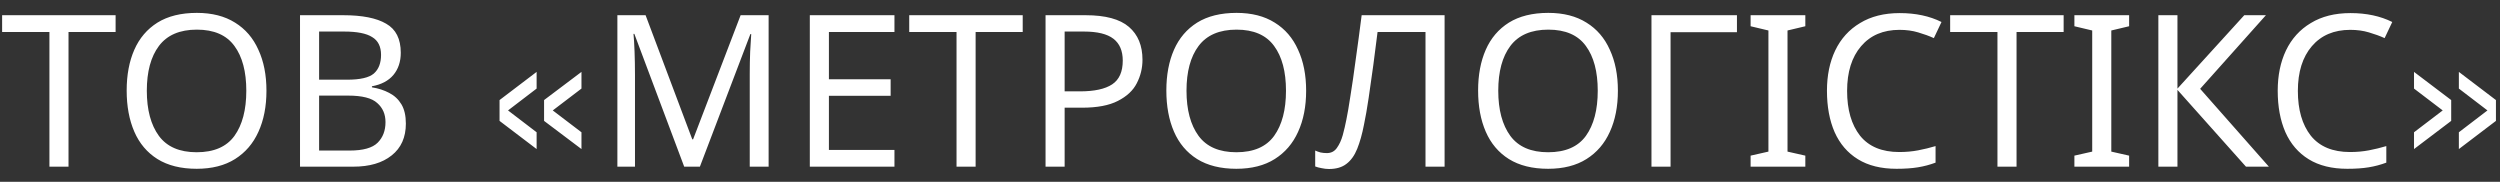 <?xml version="1.0" encoding="UTF-8"?> <svg xmlns="http://www.w3.org/2000/svg" width="165" height="12" viewBox="0 0 165 12" fill="none"><rect x="0" y="0" width="165" height="12" fill="#333333" stroke="none"/> <path d="M4.522 11H3.262V2.11H0.14V1.004H7.63V2.11H4.522V11ZM17.586 5.988C17.586 7.024 17.409 7.929 17.054 8.704C16.709 9.469 16.195 10.067 15.514 10.496C14.832 10.925 13.988 11.14 12.98 11.14C11.944 11.14 11.081 10.925 10.39 10.496C9.709 10.067 9.2 9.465 8.864 8.69C8.528 7.915 8.36 7.01 8.36 5.974C8.36 4.947 8.528 4.051 8.864 3.286C9.2 2.521 9.709 1.923 10.39 1.494C11.081 1.065 11.948 0.85 12.994 0.85C13.992 0.85 14.832 1.065 15.514 1.494C16.195 1.914 16.709 2.511 17.054 3.286C17.409 4.051 17.586 4.952 17.586 5.988ZM9.69 5.988C9.69 7.248 9.956 8.242 10.488 8.97C11.02 9.689 11.851 10.048 12.98 10.048C14.118 10.048 14.949 9.689 15.472 8.97C15.995 8.242 16.256 7.248 16.256 5.988C16.256 4.728 15.995 3.743 15.472 3.034C14.949 2.315 14.123 1.956 12.994 1.956C11.864 1.956 11.029 2.315 10.488 3.034C9.956 3.743 9.69 4.728 9.69 5.988ZM22.657 1.004C23.908 1.004 24.851 1.191 25.485 1.564C26.129 1.928 26.451 2.567 26.451 3.482C26.451 4.07 26.288 4.56 25.961 4.952C25.635 5.335 25.163 5.582 24.547 5.694V5.764C24.967 5.829 25.345 5.951 25.681 6.128C26.027 6.305 26.297 6.557 26.493 6.884C26.689 7.211 26.787 7.635 26.787 8.158C26.787 9.063 26.475 9.763 25.849 10.258C25.233 10.753 24.389 11 23.315 11H19.801V1.004H22.657ZM22.909 5.26C23.768 5.26 24.356 5.125 24.673 4.854C24.991 4.574 25.149 4.163 25.149 3.622C25.149 3.071 24.953 2.679 24.561 2.446C24.179 2.203 23.563 2.082 22.713 2.082H21.061V5.26H22.909ZM21.061 6.31V9.936H23.077C23.964 9.936 24.58 9.763 24.925 9.418C25.271 9.073 25.443 8.62 25.443 8.06C25.443 7.537 25.261 7.117 24.897 6.8C24.543 6.473 23.903 6.31 22.979 6.31H21.061ZM32.97 6.604L35.417 4.745V5.846L33.53 7.288L35.417 8.73V9.838L32.97 7.979V6.604ZM35.909 6.604L38.377 4.745V5.846L36.483 7.288L38.377 8.73V9.838L35.909 7.979V6.604ZM45.157 11L41.867 2.236H41.811C41.839 2.525 41.862 2.917 41.881 3.412C41.899 3.897 41.909 4.406 41.909 4.938V11H40.747V1.004H42.609L45.689 9.194H45.745L48.881 1.004H50.729V11H49.483V4.854C49.483 4.369 49.492 3.888 49.511 3.412C49.539 2.936 49.562 2.549 49.581 2.25H49.525L46.193 11H45.157ZM59.034 11H53.448V1.004H59.034V2.11H54.708V5.232H58.782V6.324H54.708V9.894H59.034V11ZM64.391 11H63.131V2.11H60.009V1.004H67.499V2.11H64.391V11ZM71.652 1.004C72.959 1.004 73.911 1.261 74.508 1.774C75.106 2.287 75.404 3.011 75.404 3.944C75.404 4.495 75.278 5.013 75.026 5.498C74.784 5.974 74.368 6.361 73.78 6.66C73.202 6.959 72.413 7.108 71.414 7.108H70.266V11H69.006V1.004H71.652ZM71.54 2.082H70.266V6.03H71.274C72.226 6.03 72.936 5.876 73.402 5.568C73.869 5.26 74.102 4.737 74.102 4C74.102 3.356 73.897 2.875 73.486 2.558C73.076 2.241 72.427 2.082 71.54 2.082ZM86.205 5.988C86.205 7.024 86.028 7.929 85.673 8.704C85.328 9.469 84.814 10.067 84.133 10.496C83.452 10.925 82.607 11.14 81.599 11.14C80.563 11.14 79.7 10.925 79.009 10.496C78.328 10.067 77.819 9.465 77.483 8.69C77.147 7.915 76.979 7.01 76.979 5.974C76.979 4.947 77.147 4.051 77.483 3.286C77.819 2.521 78.328 1.923 79.009 1.494C79.7 1.065 80.568 0.85 81.613 0.85C82.612 0.85 83.452 1.065 84.133 1.494C84.814 1.914 85.328 2.511 85.673 3.286C86.028 4.051 86.205 4.952 86.205 5.988ZM78.309 5.988C78.309 7.248 78.575 8.242 79.107 8.97C79.639 9.689 80.47 10.048 81.599 10.048C82.738 10.048 83.568 9.689 84.091 8.97C84.614 8.242 84.875 7.248 84.875 5.988C84.875 4.728 84.614 3.743 84.091 3.034C83.568 2.315 82.742 1.956 81.613 1.956C80.484 1.956 79.648 2.315 79.107 3.034C78.575 3.743 78.309 4.728 78.309 5.988ZM95.343 11H94.083V2.11H90.919C90.835 2.801 90.742 3.529 90.639 4.294C90.536 5.05 90.434 5.773 90.331 6.464C90.228 7.155 90.126 7.743 90.023 8.228C89.902 8.853 89.752 9.385 89.575 9.824C89.398 10.263 89.16 10.594 88.861 10.818C88.572 11.042 88.189 11.154 87.713 11.154C87.554 11.154 87.391 11.135 87.223 11.098C87.064 11.07 86.924 11.033 86.803 10.986V9.936C86.906 9.983 87.022 10.025 87.153 10.062C87.284 10.09 87.424 10.104 87.573 10.104C87.853 10.104 88.072 9.992 88.231 9.768C88.399 9.535 88.53 9.25 88.623 8.914C88.716 8.569 88.796 8.228 88.861 7.892C88.936 7.537 89.024 7.019 89.127 6.338C89.239 5.647 89.356 4.845 89.477 3.93C89.608 3.015 89.738 2.04 89.869 1.004H95.343V11ZM106.781 5.988C106.781 7.024 106.604 7.929 106.249 8.704C105.904 9.469 105.391 10.067 104.709 10.496C104.028 10.925 103.183 11.14 102.175 11.14C101.139 11.14 100.276 10.925 99.585 10.496C98.904 10.067 98.395 9.465 98.059 8.69C97.723 7.915 97.555 7.01 97.555 5.974C97.555 4.947 97.723 4.051 98.059 3.286C98.395 2.521 98.904 1.923 99.585 1.494C100.276 1.065 101.144 0.85 102.189 0.85C103.188 0.85 104.028 1.065 104.709 1.494C105.391 1.914 105.904 2.511 106.249 3.286C106.604 4.051 106.781 4.952 106.781 5.988ZM98.885 5.988C98.885 7.248 99.151 8.242 99.683 8.97C100.215 9.689 101.046 10.048 102.175 10.048C103.314 10.048 104.145 9.689 104.667 8.97C105.19 8.242 105.451 7.248 105.451 5.988C105.451 4.728 105.19 3.743 104.667 3.034C104.145 2.315 103.319 1.956 102.189 1.956C101.06 1.956 100.225 2.315 99.683 3.034C99.151 3.743 98.885 4.728 98.885 5.988ZM114.639 1.004V2.124H110.257V11H108.997V1.004H114.639ZM119.152 11H115.54V10.272L116.716 10.006V2.012L115.54 1.732V1.004H119.152V1.732L117.976 2.012V10.006L119.152 10.272V11ZM125.367 1.97C124.293 1.97 123.449 2.329 122.833 3.048C122.217 3.767 121.909 4.751 121.909 6.002C121.909 7.243 122.193 8.228 122.763 8.956C123.341 9.675 124.205 10.034 125.353 10.034C125.791 10.034 126.207 9.997 126.599 9.922C126.991 9.847 127.373 9.754 127.747 9.642V10.734C127.373 10.874 126.986 10.977 126.585 11.042C126.193 11.107 125.721 11.14 125.171 11.14C124.153 11.14 123.304 10.93 122.623 10.51C121.941 10.09 121.428 9.493 121.083 8.718C120.747 7.943 120.579 7.033 120.579 5.988C120.579 4.98 120.761 4.093 121.125 3.328C121.498 2.553 122.044 1.951 122.763 1.522C123.481 1.083 124.354 0.864 125.381 0.864C126.435 0.864 127.355 1.06 128.139 1.452L127.635 2.516C127.327 2.376 126.981 2.25 126.599 2.138C126.225 2.026 125.815 1.97 125.367 1.97ZM133.092 11H131.832V2.11H128.71V1.004H136.2V2.11H133.092V11ZM140.522 11H136.91V10.272L138.086 10.006V2.012L136.91 1.732V1.004H140.522V1.732L139.346 2.012V10.006L140.522 10.272V11ZM149.746 11H148.234L143.712 5.932V11H142.452V1.004H143.712V5.848L148.122 1.004H149.55L145.21 5.862L149.746 11ZM155.117 1.97C154.043 1.97 153.199 2.329 152.583 3.048C151.967 3.767 151.659 4.751 151.659 6.002C151.659 7.243 151.943 8.228 152.513 8.956C153.091 9.675 153.955 10.034 155.103 10.034C155.541 10.034 155.957 9.997 156.349 9.922C156.741 9.847 157.123 9.754 157.497 9.642V10.734C157.123 10.874 156.736 10.977 156.335 11.042C155.943 11.107 155.471 11.14 154.921 11.14C153.903 11.14 153.054 10.93 152.373 10.51C151.691 10.09 151.178 9.493 150.833 8.718C150.497 7.943 150.329 7.033 150.329 5.988C150.329 4.98 150.511 4.093 150.875 3.328C151.248 2.553 151.794 1.951 152.513 1.522C153.231 1.083 154.104 0.864 155.131 0.864C156.185 0.864 157.105 1.06 157.889 1.452L157.385 2.516C157.077 2.376 156.731 2.25 156.349 2.138C155.975 2.026 155.565 1.97 155.117 1.97ZM164.732 7.979L162.285 9.838V8.73L164.172 7.288L162.285 5.846V4.745L164.732 6.604V7.979ZM161.779 7.979L159.325 9.838V8.73L161.219 7.288L159.325 5.846V4.745L161.779 6.604V7.979Z" fill="white"></path> </svg> 